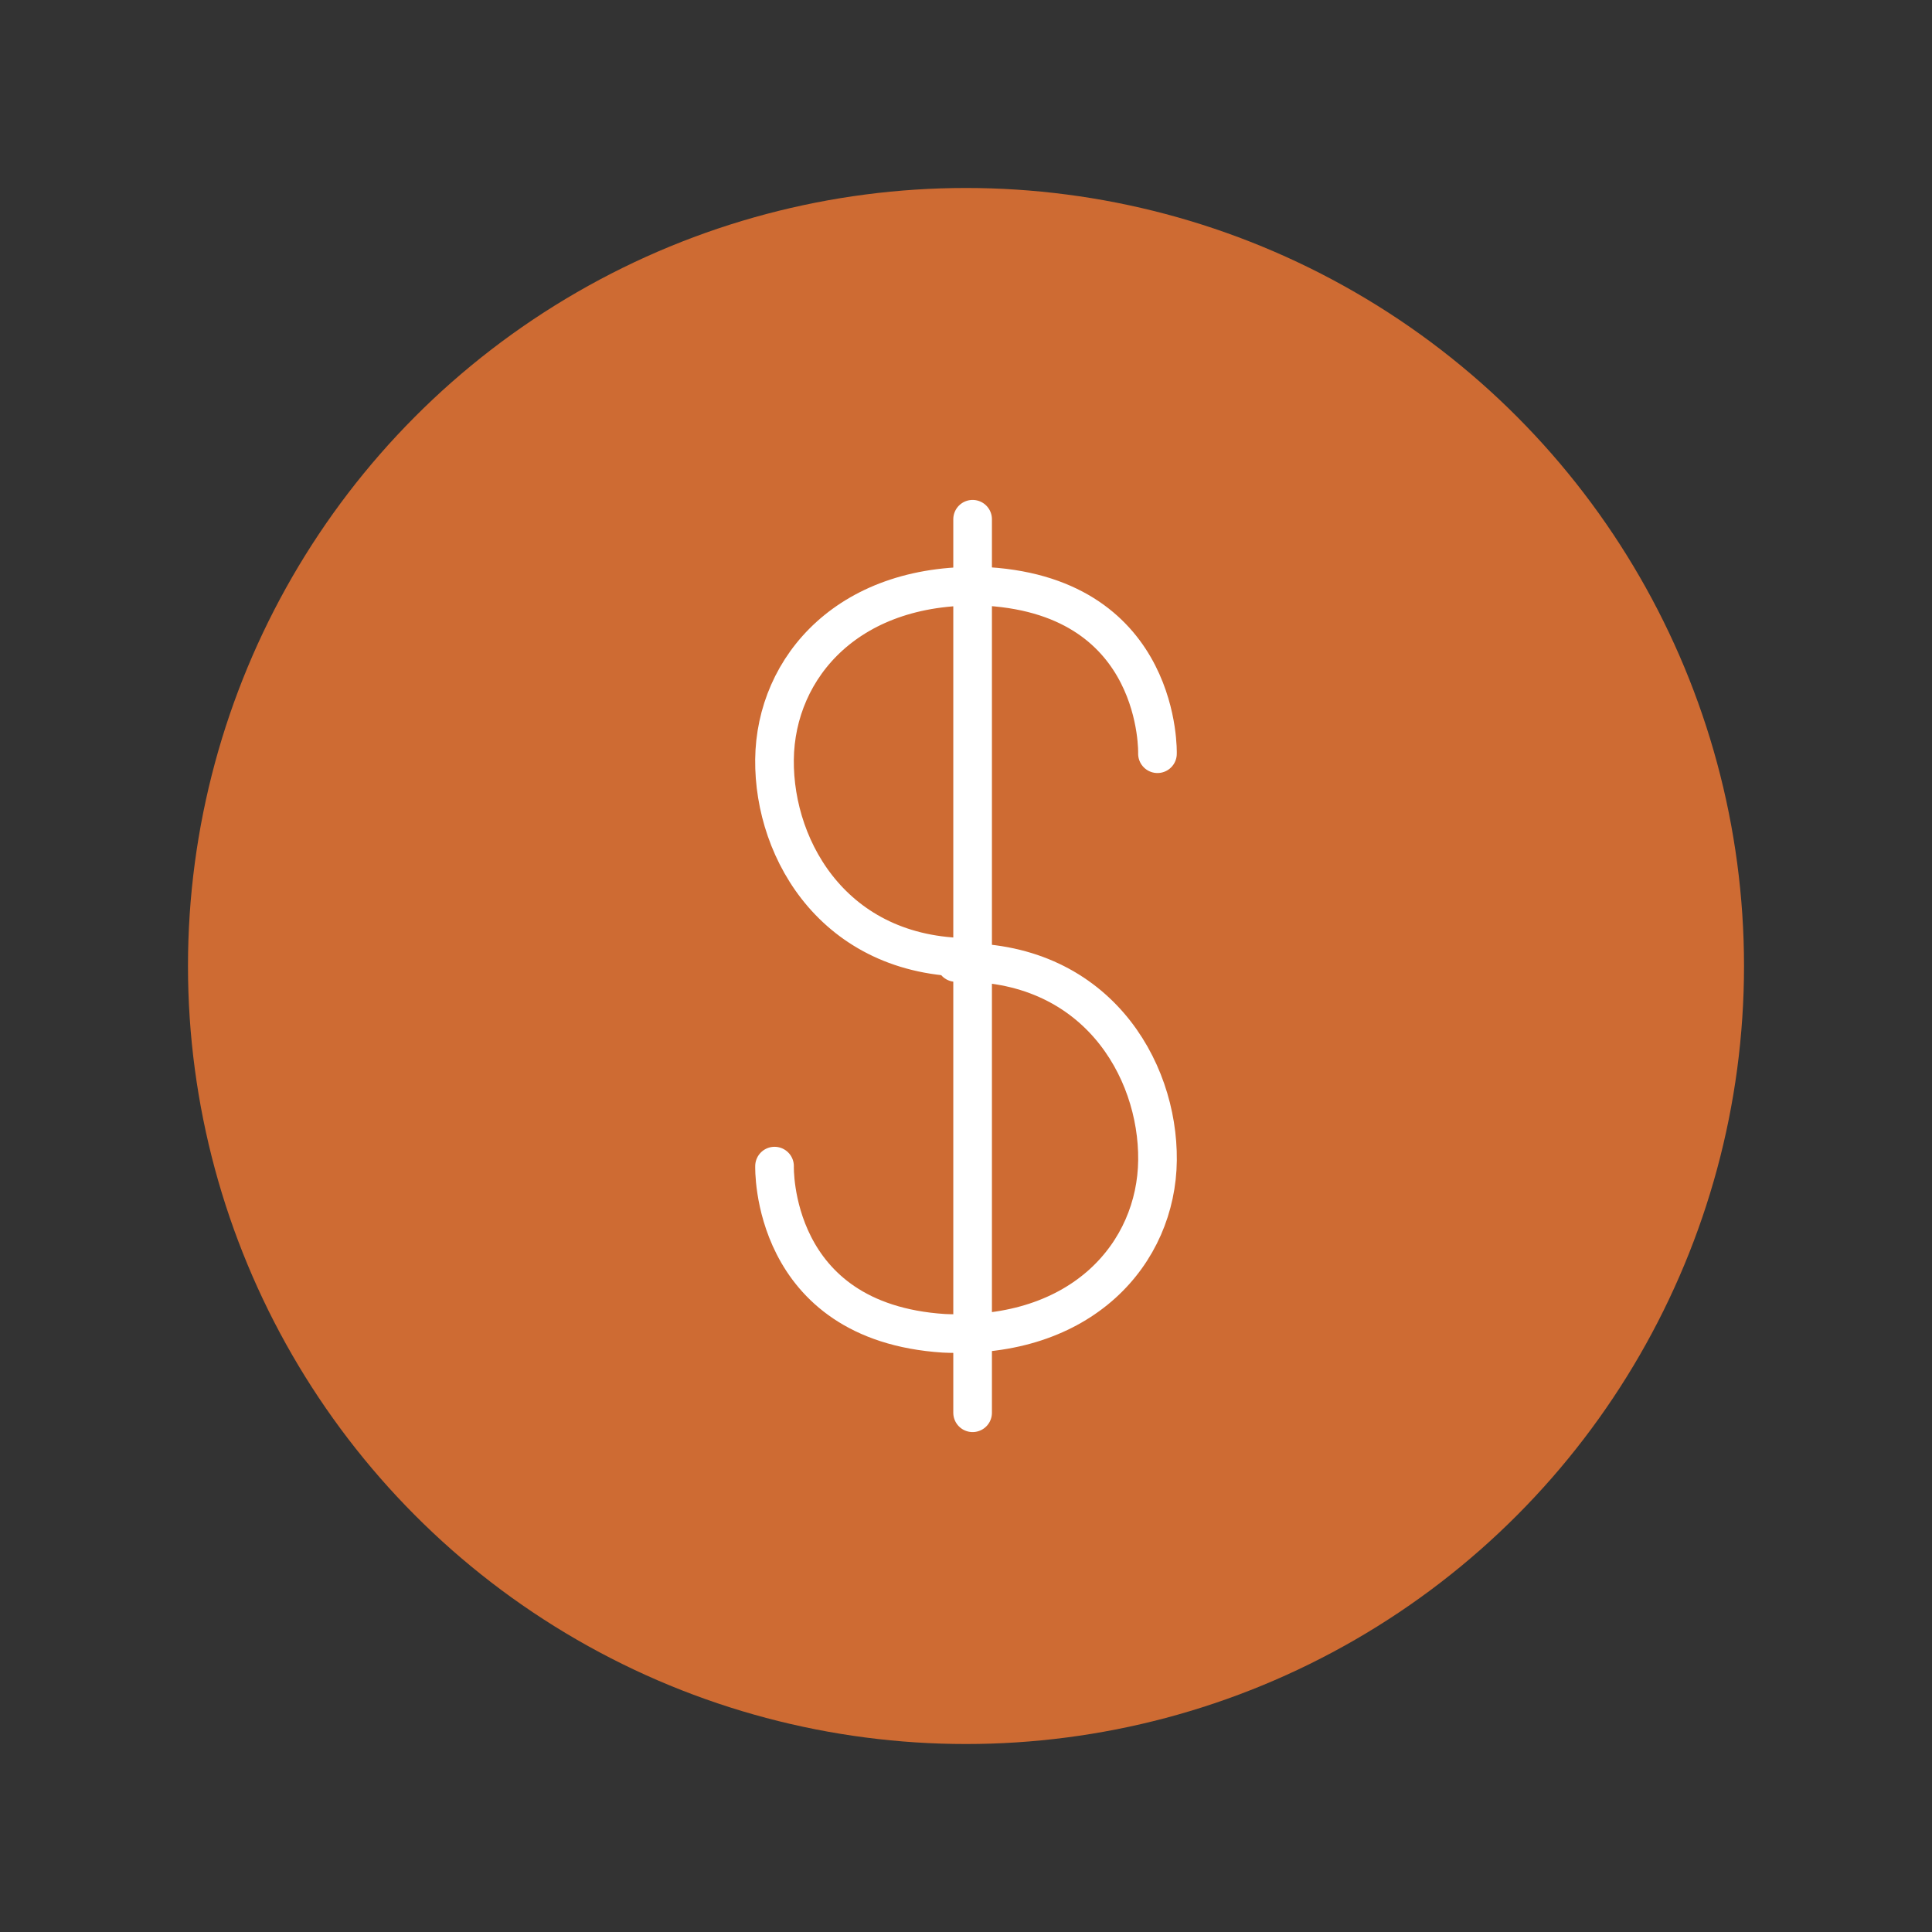 <?xml version="1.0" encoding="UTF-8"?>
<svg id="b" data-name="Layer 2" xmlns="http://www.w3.org/2000/svg" viewBox="0 0 50 50">
  <rect x="0" y="0" width="50" height="50" fill="#333333" stroke="none"/>
  <circle cx="25" cy="25" r="20.135" style="fill: #ce6b33;"/>
  <g>
    <line x1="25.171" y1="13.438" x2="25.171" y2="36.562" style="fill: none; stroke: #fff; stroke-linecap: round; stroke-linejoin: round;"/>
    <path d="M20.045,30.179s-.126,4.035,4.383,4.327c3.586,.162,5.503-2.083,5.528-4.478s-1.627-5.206-5.22-5.119" style="fill: none; stroke: #fff; stroke-linecap: round; stroke-miterlimit: 10;"/>
    <path d="M29.955,19.506s.126-4.035-4.383-4.327c-3.586-.162-5.503,2.083-5.528,4.478-.025,2.396,1.627,5.206,5.22,5.119" style="fill: none; stroke: #fff; stroke-linecap: round; stroke-miterlimit: 10;"/>
  </g>
</svg>